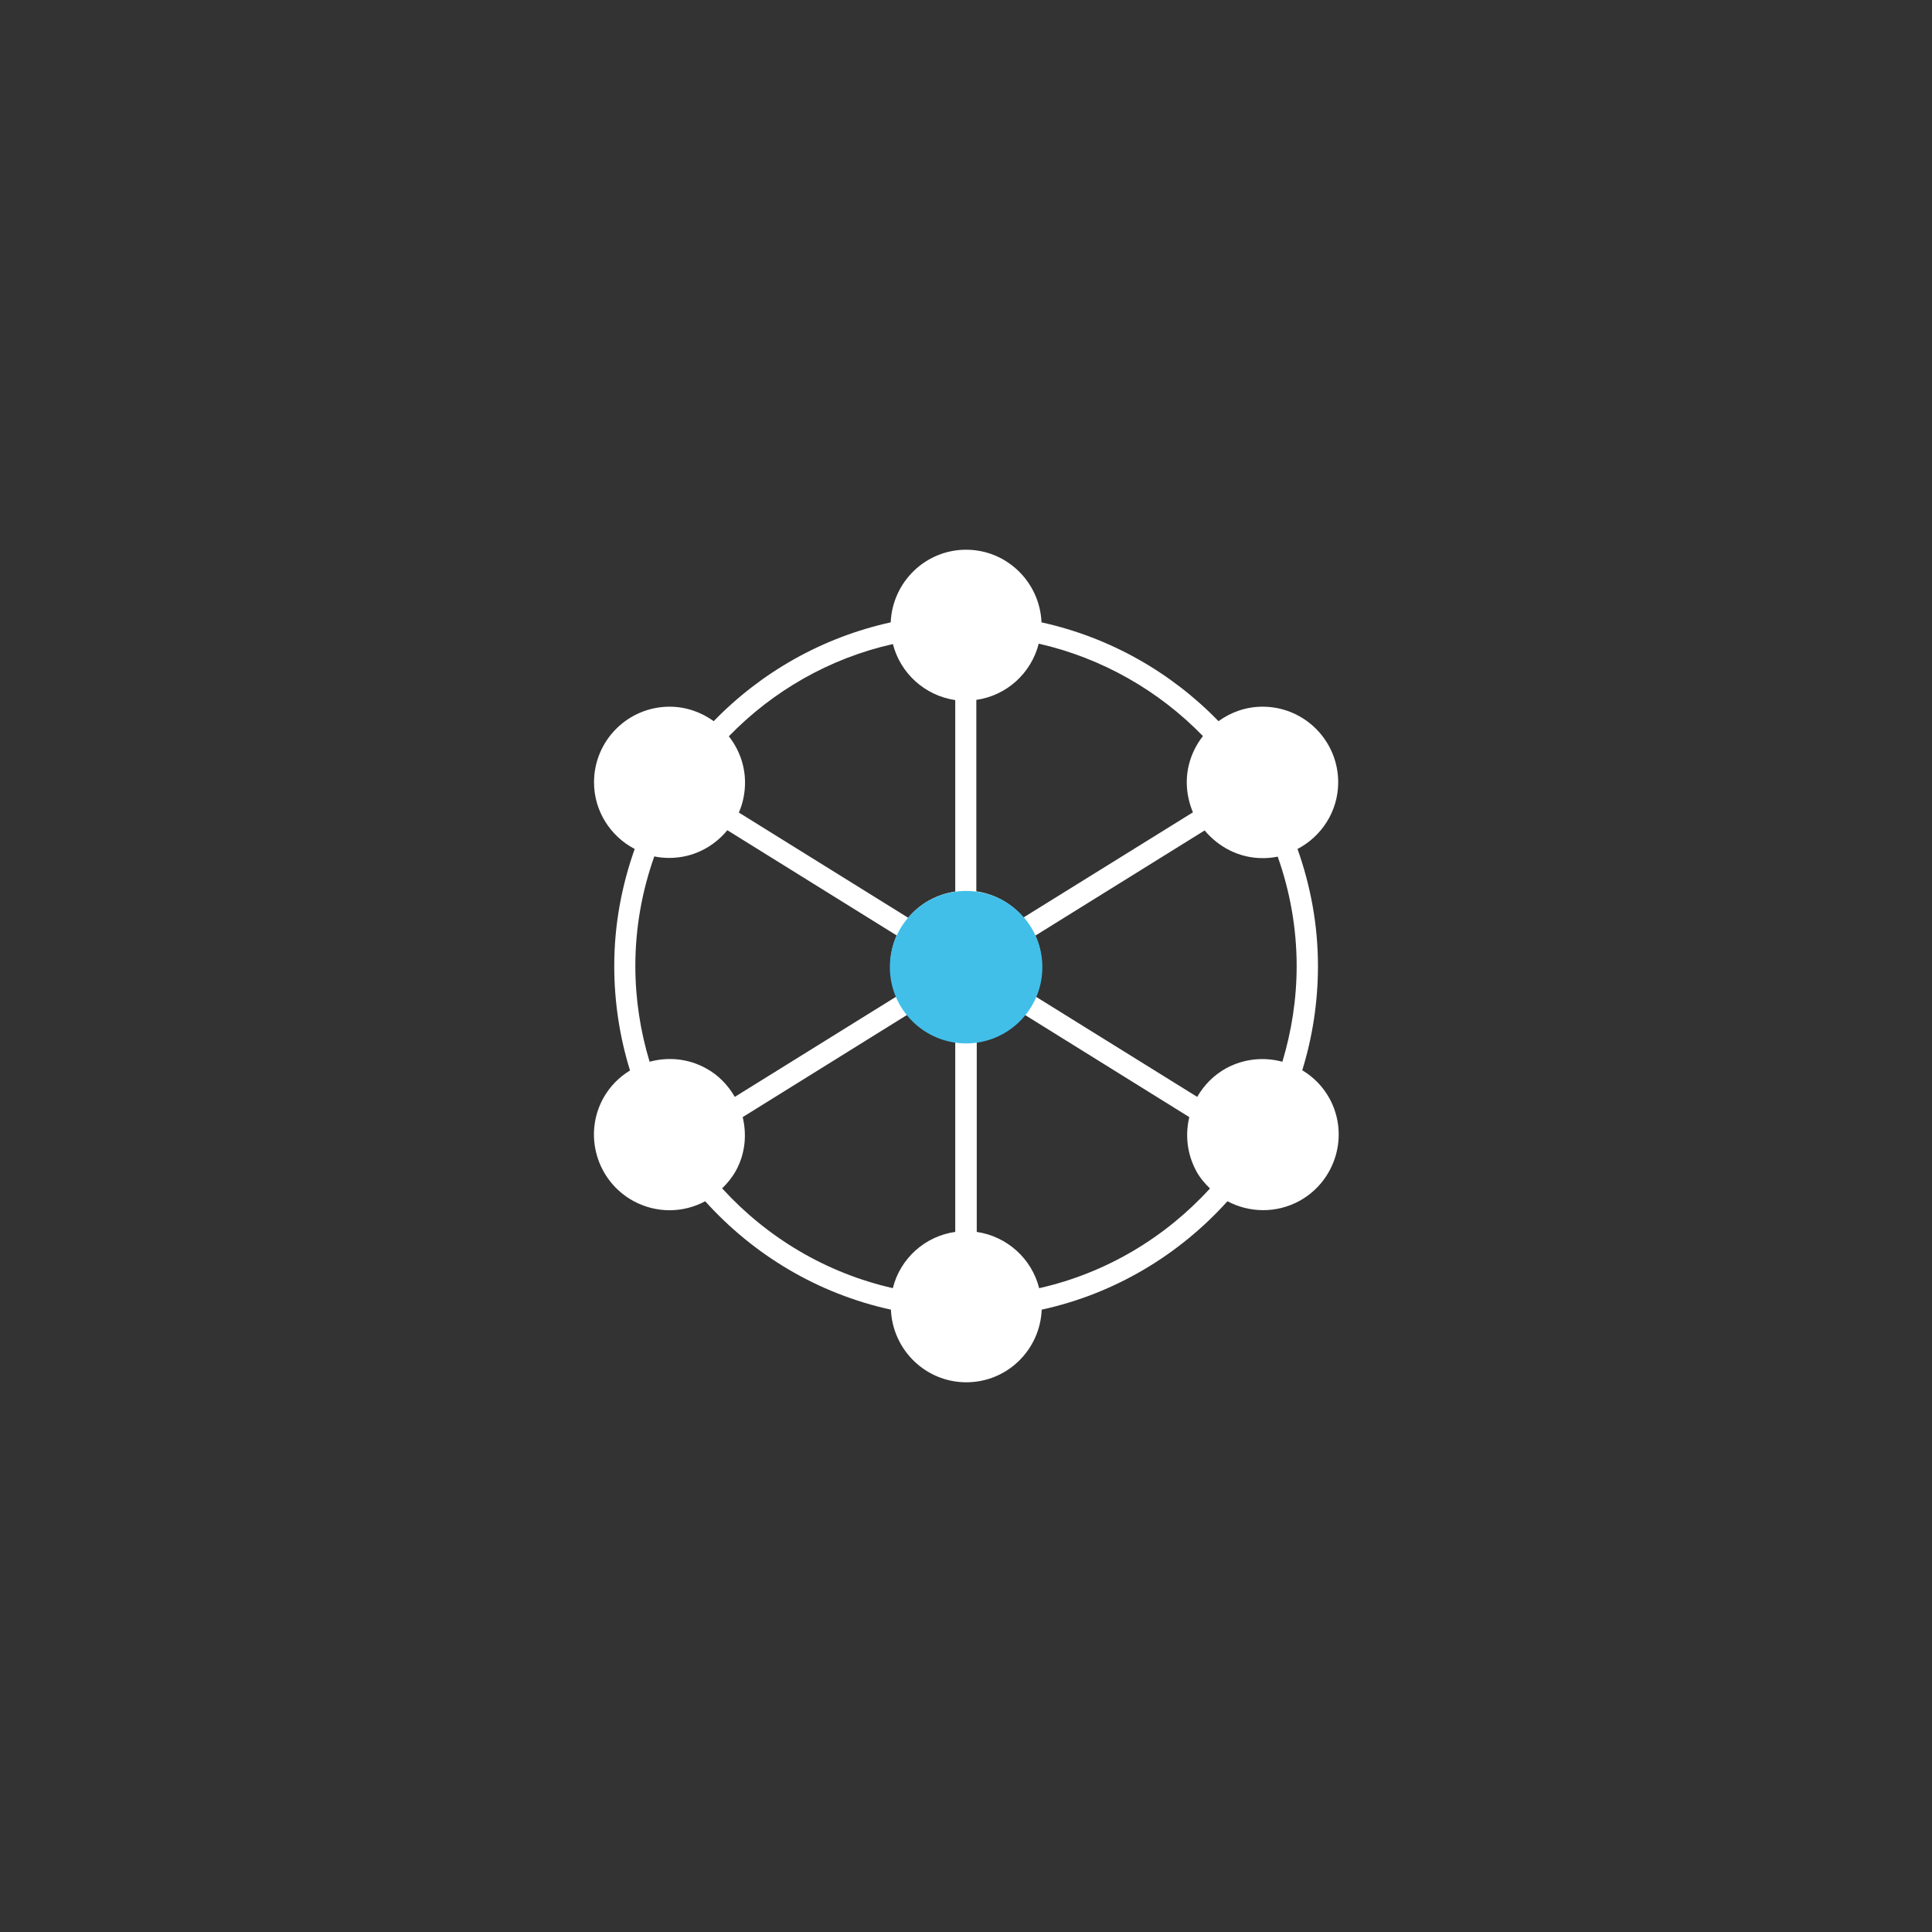 <svg viewBox="0 0 90.71 90.71" xmlns="http://www.w3.org/2000/svg" data-name="Capa 1" id="Capa_1">
  <rect x="0" y="0" width="90.71" height="90.71" fill="#333333" stroke="none"/>
  <defs>
    <style>
      .cls-1 {
        fill: #42bfe8;
      }

      .cls-2 {
        fill: #fff;
      }
    </style>
  </defs>
  <path d="M61.14,50.26c.48-1.55.74-3.2.74-4.91,0-1.93-.35-3.77-.96-5.49,1.13-.59,1.91-1.77,1.91-3.13,0-1.96-1.59-3.55-3.55-3.55-.78,0-1.49.26-2.07.68-2.22-2.29-5.09-3.93-8.31-4.64-.08-1.89-1.63-3.41-3.54-3.41s-3.46,1.52-3.54,3.41c-3.22.71-6.09,2.35-8.31,4.64-.58-.42-1.3-.68-2.07-.68-1.96,0-3.55,1.59-3.55,3.55,0,1.36.78,2.54,1.91,3.13-.61,1.72-.96,3.56-.96,5.49,0,1.71.26,3.36.74,4.91-.51.31-.95.75-1.26,1.31-.94,1.72-.3,3.88,1.42,4.82,1.09.59,2.35.56,3.37.01,2.27,2.52,5.29,4.34,8.72,5.09.08,1.89,1.63,3.41,3.54,3.41s3.46-1.51,3.54-3.41c3.43-.75,6.45-2.57,8.72-5.09,1.02.54,2.28.58,3.37-.01,1.72-.94,2.36-3.1,1.42-4.82-.31-.56-.75-1-1.26-1.31ZM60.88,45.35c0,1.56-.24,3.07-.67,4.5-.85-.23-1.79-.15-2.63.3-.6.33-1.05.8-1.37,1.35l-7.6-4.72c.19-.44.3-.92.3-1.43s-.11-.99-.3-1.42l7.95-4.94c.65.78,1.62,1.3,2.72,1.3.24,0,.48-.02.71-.07.57,1.61.89,3.34.89,5.14ZM56.48,34.56c-.47.6-.76,1.35-.76,2.17,0,.5.11.98.29,1.41l-7.96,4.94c-.55-.65-1.32-1.1-2.21-1.23v-8.99c1.43-.2,2.58-1.26,2.93-2.64,2.98.68,5.64,2.21,7.7,4.33ZM41.92,30.23c.35,1.38,1.5,2.43,2.93,2.64v8.99c-.88.13-1.66.57-2.21,1.23l-7.95-4.94c.19-.43.29-.91.29-1.41,0-.82-.29-1.57-.76-2.17,2.06-2.12,4.71-3.66,7.7-4.33ZM29.83,45.35c0-1.8.32-3.53.89-5.14.23.05.47.07.71.07,1.1,0,2.07-.51,2.72-1.3l7.95,4.94c-.19.44-.3.92-.3,1.43s.11.99.3,1.43l-7.6,4.72c-.32-.55-.77-1.03-1.37-1.35-.84-.46-1.78-.53-2.63-.3-.43-1.42-.67-2.93-.67-4.5ZM33.9,55.8c.25-.24.47-.51.65-.83.44-.8.52-1.69.32-2.52l7.77-4.83c.55.65,1.32,1.1,2.21,1.23v8.99c-1.43.2-2.59,1.26-2.93,2.64-3.14-.71-5.91-2.38-8.01-4.68ZM48.79,60.48c-.35-1.38-1.5-2.43-2.93-2.64v-8.99c.88-.13,1.66-.57,2.21-1.23l7.77,4.83c-.2.82-.11,1.72.32,2.52.17.32.4.59.65.83-2.1,2.3-4.87,3.97-8.01,4.68Z" class="cls-2"></path>
  <circle r="3.58" cy="45.41" cx="45.36" class="cls-1"></circle>
</svg>